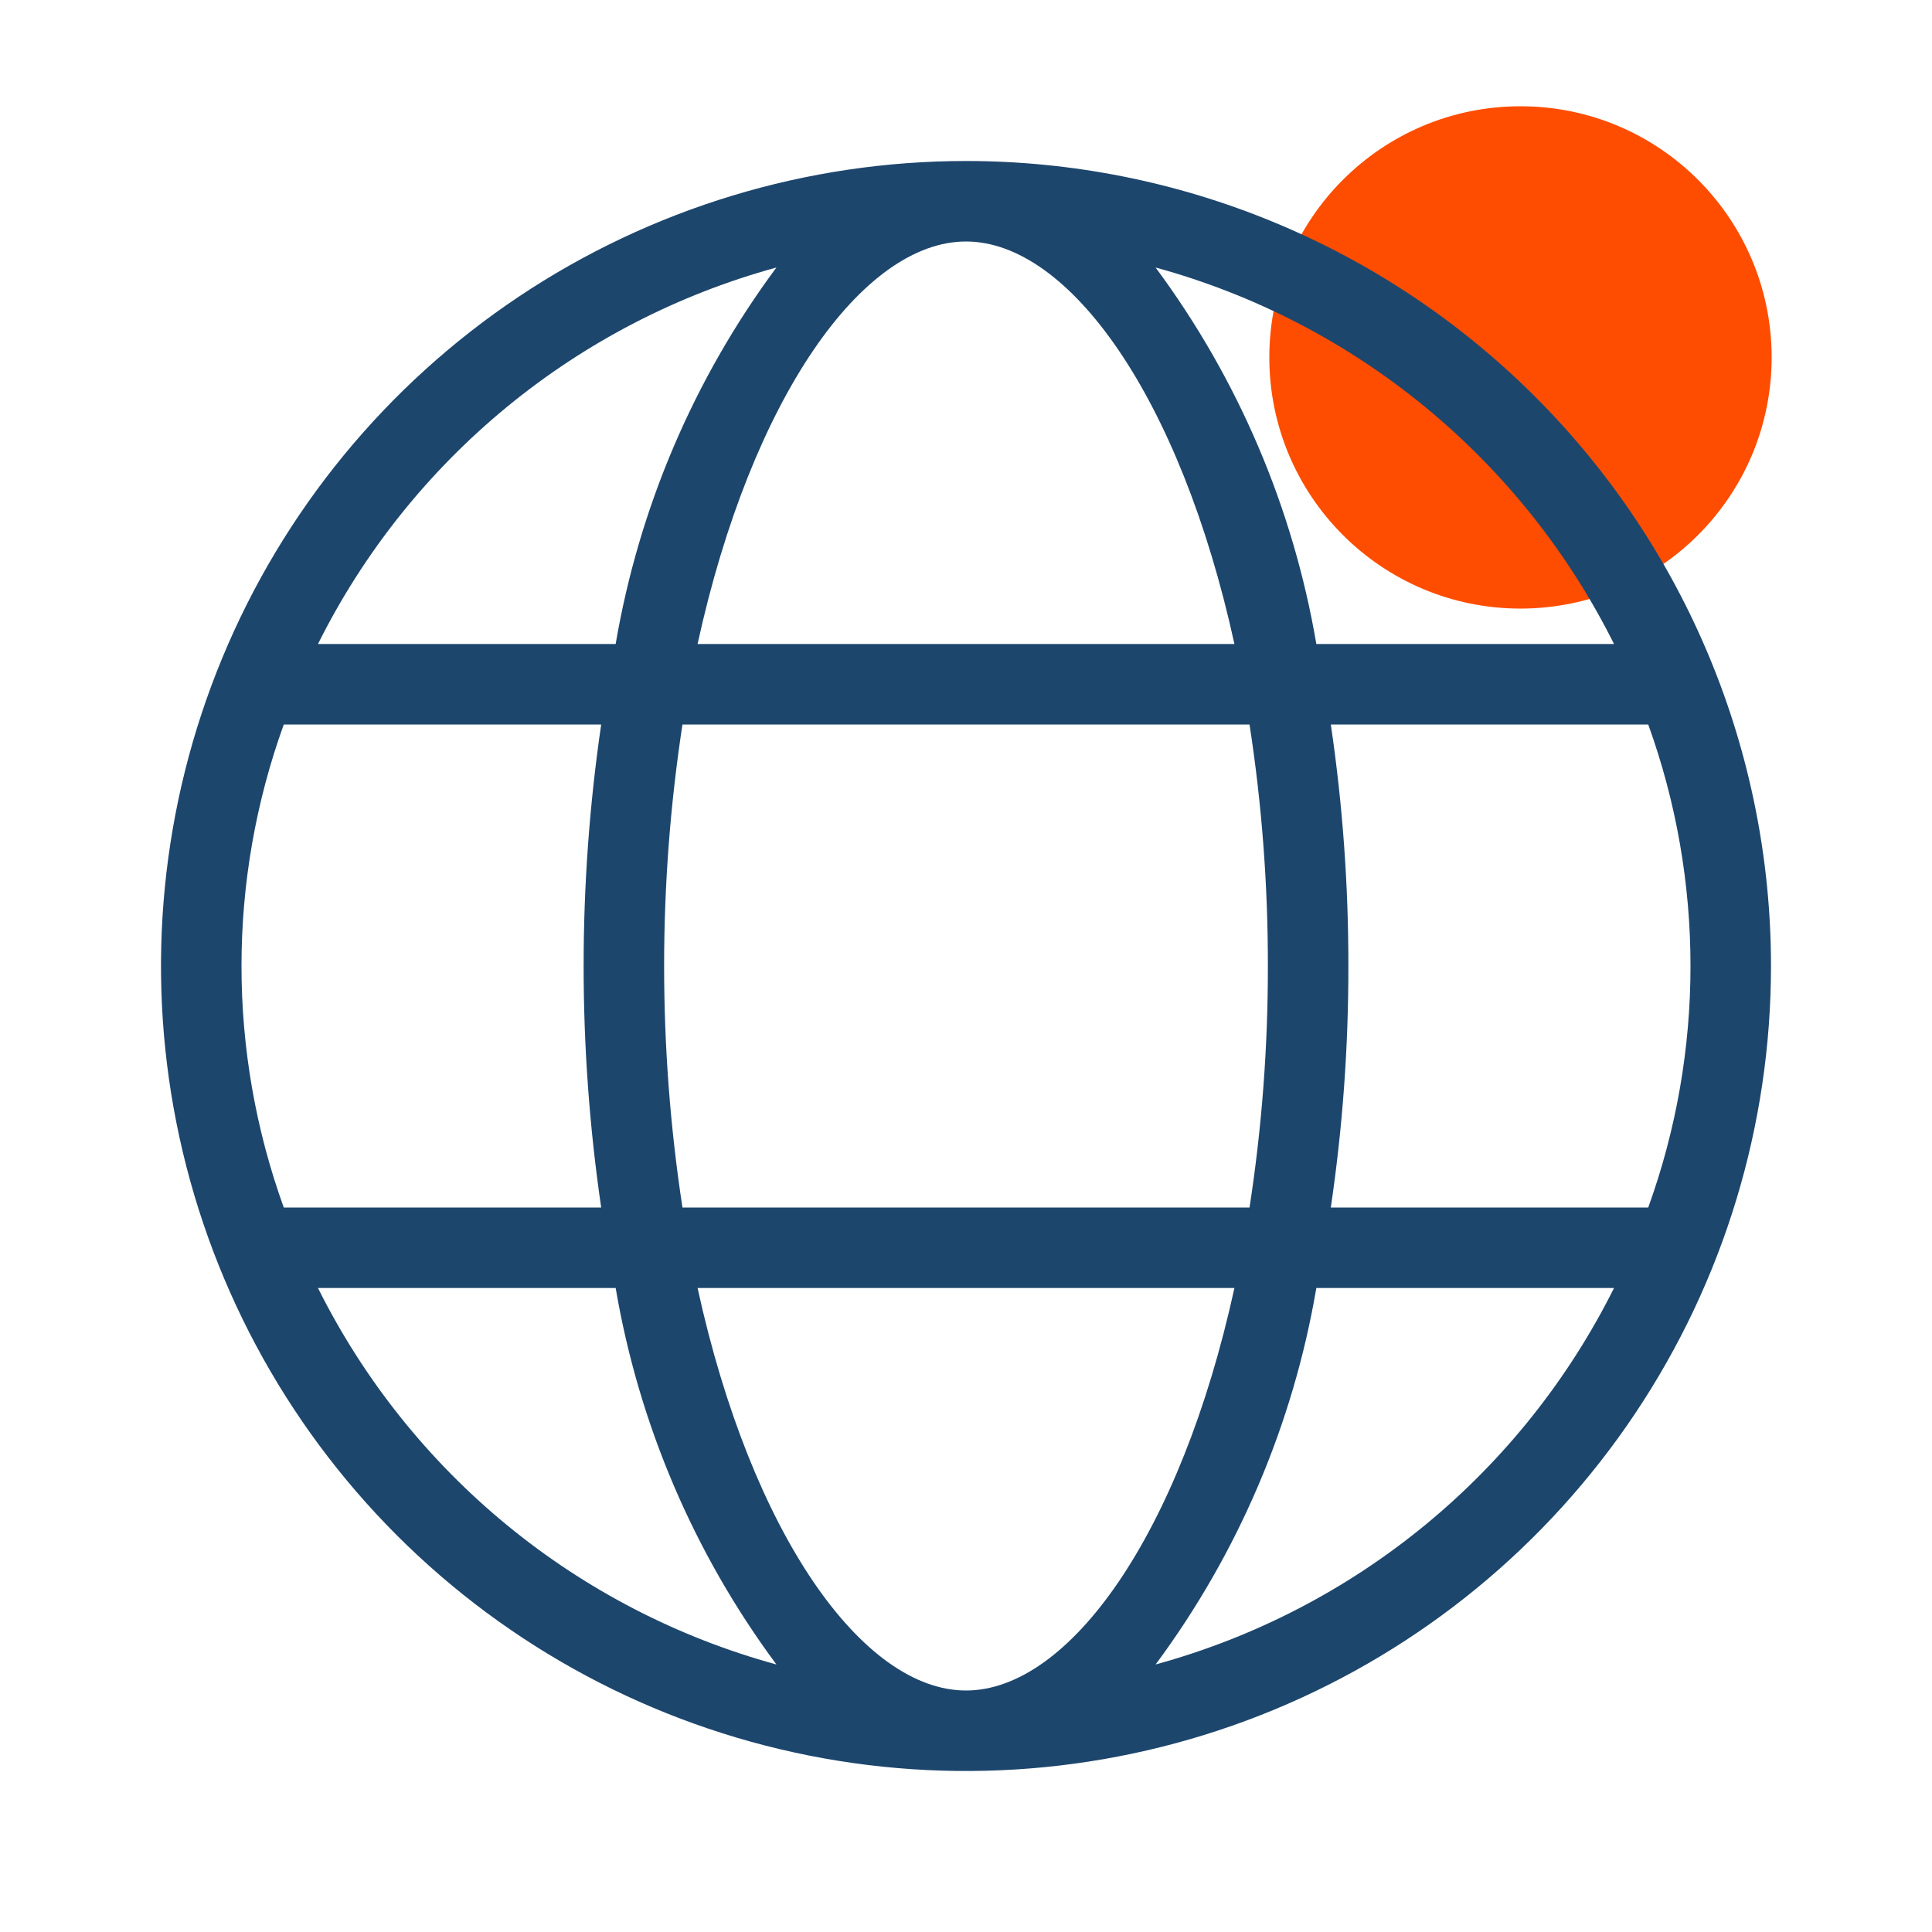 <?xml version="1.0" encoding="UTF-8"?> <svg xmlns="http://www.w3.org/2000/svg" width="1000" height="1000" viewBox="0 0 1000 1000" fill="none"> <circle cx="787" cy="185" r="130" fill="#FF4D00"></circle> <path d="M500 83.333C417.591 83.333 337.033 107.77 268.512 153.554C199.992 199.338 146.587 264.412 115.05 340.548C83.513 416.683 75.262 500.462 91.339 581.287C107.416 662.112 147.1 736.354 205.372 794.629C263.644 852.9 337.887 892.583 418.712 908.662C499.537 924.737 583.316 916.487 659.45 884.95C735.587 853.412 800.662 800.008 846.445 731.487C892.229 662.966 916.666 582.408 916.666 500C916.666 445.283 905.887 391.101 884.95 340.548C864.012 289.996 833.32 244.063 794.629 205.372C755.937 166.681 710.004 135.989 659.45 115.05C608.9 94.111 554.716 83.333 500 83.333ZM835.416 333.333H681.337C669.3 262.741 640.791 195.981 598.129 138.466C649.162 152.427 696.679 177 737.566 210.579C778.454 244.158 811.8 285.987 835.416 333.333ZM656.25 500C656.304 541.85 653.133 583.637 646.758 625H353.241C340.586 542.146 340.586 457.854 353.241 375H646.758C653.133 416.36 656.304 458.15 656.25 500ZM500 875C446.666 875 389.054 794.462 361.062 666.666H638.937C610.946 794.462 553.358 875 500 875ZM361.062 333.333C389.054 205.537 446.666 125 500 125C553.333 125 610.946 205.537 638.937 333.333H361.062ZM401.871 138.466C359.209 195.982 330.703 262.742 318.662 333.333H164.583C188.202 285.988 221.546 244.159 262.434 210.581C303.323 177.002 350.837 152.428 401.871 138.466ZM146.879 375H311.171C299.054 457.891 299.054 542.108 311.171 625H146.879C117.707 544.221 117.707 455.779 146.879 375ZM164.583 666.666H318.662C330.7 737.258 359.206 804.016 401.871 861.529C350.837 847.566 303.323 822.995 262.434 789.416C221.546 755.837 188.202 714.012 164.583 666.666ZM598.146 861.529C640.804 804.016 669.304 737.254 681.337 666.666H835.416C811.795 714.012 778.454 755.837 737.566 789.416C696.675 822.995 649.162 847.566 598.129 861.529H598.146ZM853.12 625H688.829C694.933 583.612 697.971 541.833 697.916 500C697.971 458.166 694.933 416.386 688.829 375H853.125C882.295 455.779 882.295 544.221 853.125 625H853.12Z" fill="#1D466D"></path> </svg> 